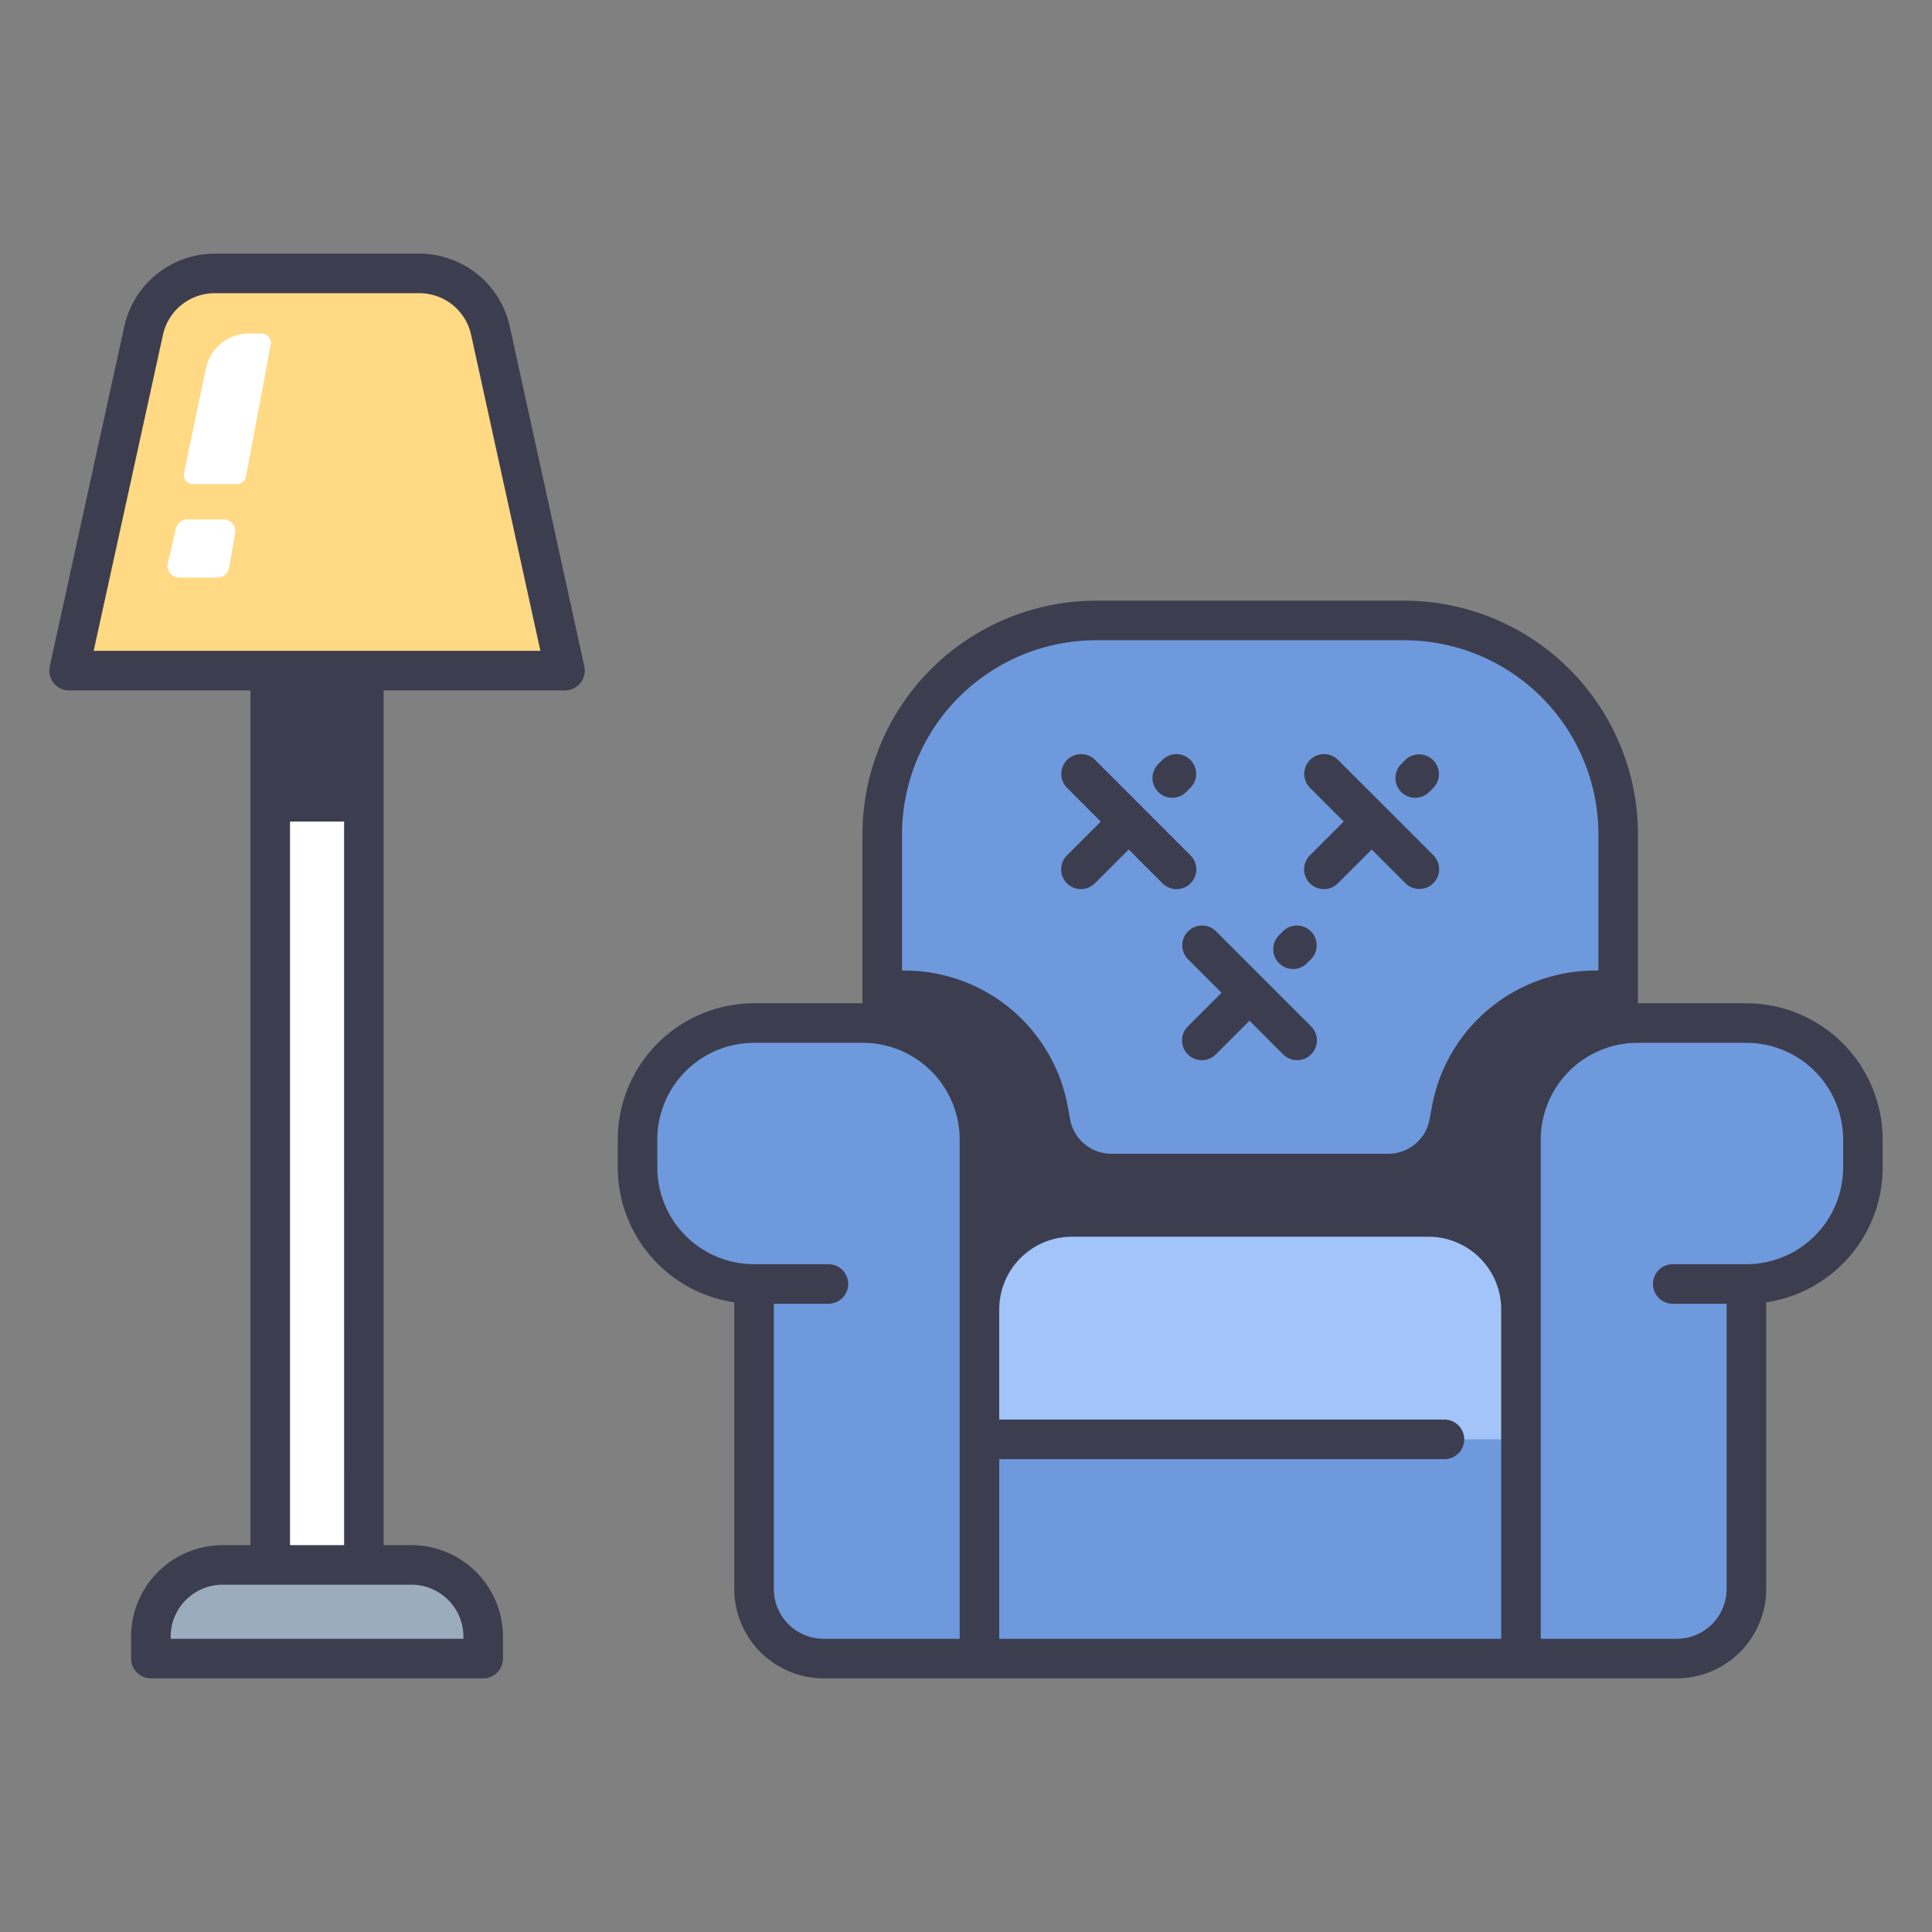 <svg id="icons" xmlns="http://www.w3.org/2000/svg" viewBox="0 0 340 340"><rect x="0" y="0" width="340" height="340" fill="#808080" stroke="none"/><title>1_living room</title><path d="M192.894,109.192H247.14a37.633,37.633,0,0,1,37.633,37.633V249.46a0,0,0,0,1,0,0H155.261a0,0,0,0,1,0,0V146.824A37.633,37.633,0,0,1,192.894,109.192Z" style="fill:#6f99dd"/><path d="M284.773,170.8H280.7a29.18,29.18,0,0,0-28.692,23.868L251.58,197a7.388,7.388,0,0,1-7.263,6.042H195.59A7.387,7.387,0,0,1,188.327,197l-.431-2.329A29.18,29.18,0,0,0,159.2,170.8h-3.943V249.46H284.773Z" style="fill:#3c3e4f"/><rect x="47.554" y="111.877" width="16.48" height="174.37" style="fill:#fff"/><path d="M60.184,254.4h3.85a0,0,0,0,1,0,0v58.488a0,0,0,0,1,0,0h-3.85a12.63,12.63,0,0,1-12.63-12.63V267.027A12.63,12.63,0,0,1,60.184,254.4Z" transform="translate(339.435 227.847) rotate(90)" style="fill:#9bacbf"/><polygon points="273.522 243.237 166.257 243.237 172.367 291.881 267.667 291.881 273.522 243.237" style="fill:#6f99dd"/><path d="M151.862,180.041H132.7a20.5,20.5,0,0,0-20.505,20.5v4.907A20.505,20.505,0,0,0,132.7,225.959v53.673a12.249,12.249,0,0,0,12.249,12.249h27.421V200.546A20.5,20.5,0,0,0,151.862,180.041Z" style="fill:#6f99dd"/><path d="M288.172,180.041h19.165a20.5,20.5,0,0,1,20.5,20.5v4.907a20.505,20.505,0,0,1-20.5,20.506v53.673a12.249,12.249,0,0,1-12.249,12.249H267.667V200.546A20.5,20.5,0,0,1,288.172,180.041Z" style="fill:#6f99dd"/><path d="M192.715,133.731a3.482,3.482,0,1,0-4.924,4.925l5.923,5.923-5.923,5.923a3.482,3.482,0,1,0,4.924,4.924l5.923-5.923,5.923,5.923a3.482,3.482,0,1,0,4.924-4.924Z" style="fill:#3c3e4f"/><path d="M206.3,140.4a3.468,3.468,0,0,0,2.461-1.019l.725-.725a3.481,3.481,0,1,0-4.922-4.925l-.725.725A3.481,3.481,0,0,0,206.3,140.4Z" style="fill:#3c3e4f"/><path d="M235.473,133.731a3.482,3.482,0,0,0-4.924,4.925l5.923,5.923-5.923,5.923a3.482,3.482,0,1,0,4.924,4.924L241.4,149.5l5.923,5.923a3.482,3.482,0,0,0,4.925-4.924Z" style="fill:#3c3e4f"/><path d="M249.057,140.4a3.474,3.474,0,0,0,2.462-1.019l.725-.725a3.483,3.483,0,0,0-4.925-4.925l-.725.725a3.482,3.482,0,0,0,2.463,5.944Z" style="fill:#3c3e4f"/><path d="M213.967,163.859a3.483,3.483,0,0,0-4.925,4.925l5.923,5.923-5.923,5.923a3.482,3.482,0,0,0,4.925,4.924l5.922-5.923,5.923,5.923a3.482,3.482,0,0,0,4.925-4.924Z" style="fill:#3c3e4f"/><path d="M227.55,170.528a3.474,3.474,0,0,0,2.462-1.019l.725-.725a3.483,3.483,0,0,0-4.925-4.925l-.724.725a3.482,3.482,0,0,0,2.462,5.944Z" style="fill:#3c3e4f"/><path d="M188.639,214.168h62.755a16.272,16.272,0,0,1,16.272,16.272v19.066a3.8,3.8,0,0,1-3.8,3.8h-87.7a3.8,3.8,0,0,1-3.8-3.8V230.44A16.272,16.272,0,0,1,188.639,214.168Z" style="fill:#a2c4f9"/><rect x="47.554" y="111.877" width="16.48" height="32.702" style="fill:#3c3e4f"/><path d="M73.854,48.119H37.733A12.744,12.744,0,0,0,25.285,58.134L12.158,118.018H99.43L86.3,58.134A12.744,12.744,0,0,0,73.854,48.119Z" style="fill:#ffd983"/><path d="M43.817,58.693h2.214a1.633,1.633,0,0,1,1.606,1.933L43.3,83.868A1.634,1.634,0,0,1,41.692,85.2H33.985a1.633,1.633,0,0,1-1.6-1.967l3.837-18.369A7.758,7.758,0,0,1,43.817,58.693Z" style="fill:#fff"/><path d="M32.972,91.409h6.382a2.069,2.069,0,0,1,2.037,2.425l-1.068,6.1a2.068,2.068,0,0,1-2.037,1.711H31.554a2.068,2.068,0,0,1-2.014-2.536l1.418-6.1A2.067,2.067,0,0,1,32.972,91.409Z" style="fill:#fff"/><path d="M12.158,121.5H44.072V271.919H39.18a16.13,16.13,0,0,0-16.112,16.112v3.85a3.482,3.482,0,0,0,3.482,3.482H85.038a3.482,3.482,0,0,0,3.482-3.482v-3.85a16.131,16.131,0,0,0-16.113-16.112H67.516V121.5H99.43a3.482,3.482,0,0,0,3.4-4.228L89.7,57.389a16.325,16.325,0,0,0-15.85-12.752H37.733A16.323,16.323,0,0,0,21.884,57.389L8.757,117.272a3.482,3.482,0,0,0,3.4,4.228Zm69.4,166.531v.368H30.032v-.368a9.159,9.159,0,0,1,9.148-9.149H72.407A9.159,9.159,0,0,1,81.556,288.031Zm-21-16.112H51.036V121.5h9.516ZM28.686,58.88A9.318,9.318,0,0,1,37.733,51.6H73.854A9.317,9.317,0,0,1,82.9,58.88l12.2,55.656H16.486Z" style="fill:#3c3e4f"/><path d="M129.215,229.188v50.444a15.749,15.749,0,0,0,15.731,15.731H295.088a15.749,15.749,0,0,0,15.731-15.731V229.188a24.025,24.025,0,0,0,20.5-23.735v-4.907a24.014,24.014,0,0,0-23.987-23.987H288.255V146.824A41.161,41.161,0,0,0,247.14,105.71H192.894a41.16,41.16,0,0,0-41.114,41.114v29.735H132.7a24.014,24.014,0,0,0-23.987,23.987v4.907A24.025,24.025,0,0,0,129.215,229.188ZM264.185,288.4H175.849V256.786h78.412a3.482,3.482,0,0,0,0-6.963H175.849v-19.4a12.792,12.792,0,0,1,12.776-12.777h62.784a12.791,12.791,0,0,1,12.776,12.777Zm60.175-87.853v4.907a17.043,17.043,0,0,1-17.023,17.024H294.319a3.482,3.482,0,0,0,0,6.963h9.536v50.192a8.777,8.777,0,0,1-8.767,8.767h-23.94V200.546a17.043,17.043,0,0,1,17.024-17.024h19.165A17.043,17.043,0,0,1,324.36,200.546ZM192.894,112.674H247.14a34.189,34.189,0,0,1,34.151,34.15v30.745a24.028,24.028,0,0,0-17.106,22.977v14.859a19.641,19.641,0,0,0-12.776-4.719H188.625a19.641,19.641,0,0,0-12.776,4.719V200.546a24.026,24.026,0,0,0-17.106-22.976V146.824A34.189,34.189,0,0,1,192.894,112.674Zm-77.22,87.872A17.043,17.043,0,0,1,132.7,183.522h19.165a17.043,17.043,0,0,1,17.024,17.024V288.4h-23.94a8.777,8.777,0,0,1-8.767-8.767V229.44h9.55a3.482,3.482,0,1,0,0-6.963H132.7a17.043,17.043,0,0,1-17.023-17.024Z" style="fill:#3c3e4f"/></svg>